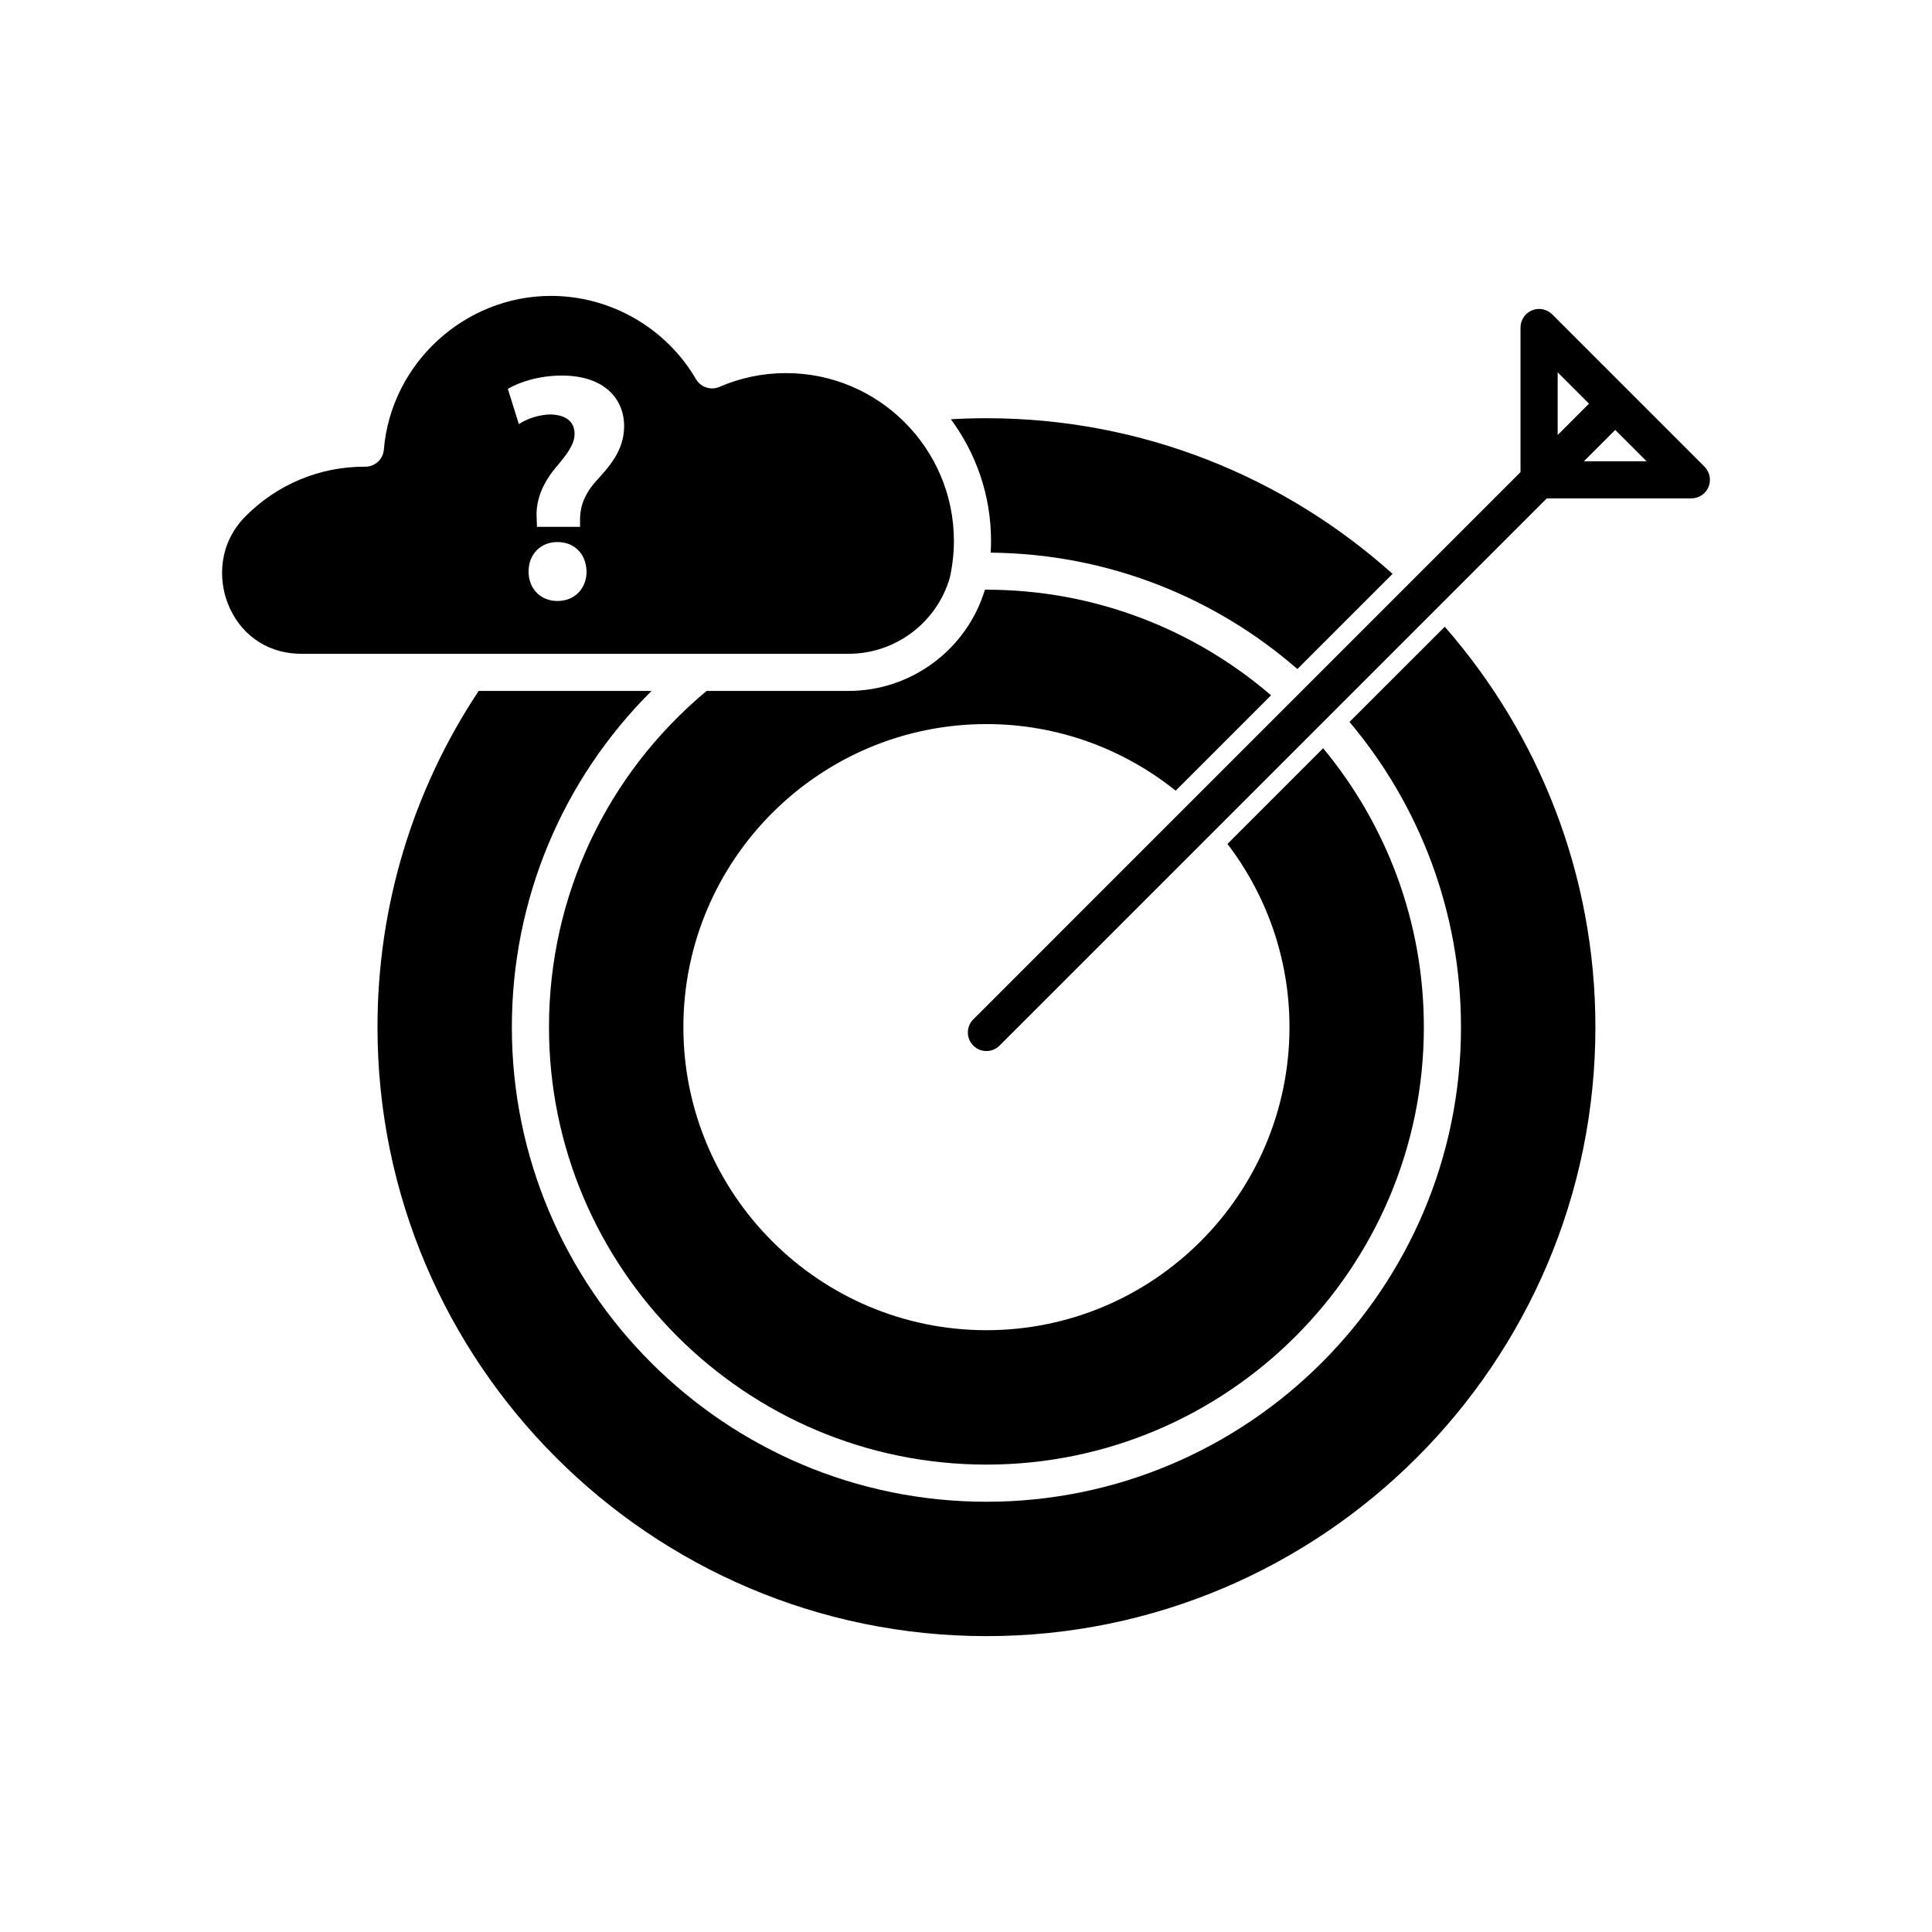 <?xml version="1.0" encoding="UTF-8"?>
<!-- Uploaded to: ICON Repo, www.svgrepo.com, Generator: ICON Repo Mixer Tools -->
<svg fill="#000000" width="800px" height="800px" version="1.1" viewBox="144 144 512 512" xmlns="http://www.w3.org/2000/svg">
 <g>
  <path d="m268.29 317.26h100.63c12.391 0 23.391-8.297 26.793-20.191 0.719-3.219 1.082-6.484 1.082-9.711 0-24.527-19.953-44.48-44.48-44.48-6.125 0-12.066 1.227-17.656 3.648-2.285 0.988-4.949 0.117-6.203-2.031-7.961-13.621-22.684-22.078-38.422-22.078-22.953 0-42.418 17.902-44.312 40.754-0.211 2.551-2.344 4.512-4.902 4.512-0.059 0-0.207-0.004-0.266-0.004-11.84 0-23.035 4.656-31.445 13.102-7.281 7.316-7.231 16.738-4.75 23.117 3.094 7.957 9.949 12.945 18.344 13.336 0.438 0.02 0.879 0.031 1.32 0.031h44.234c0.008 0 0.02-0.004 0.031-0.004zm23.426-13.988c-4.551 0-7.641-3.348-7.641-7.812 0-4.551 3.176-7.812 7.641-7.812 4.637 0 7.641 3.262 7.727 7.812 0 4.465-3.09 7.812-7.727 7.812zm1.203-59.742c11.328 0 16.48 6.266 16.48 13.391 0 6.523-4.035 10.816-7.297 14.422-3.176 3.519-4.465 6.867-4.379 10.73v1.543h-11.418l-0.086-2.231c-0.258-4.379 1.203-8.84 5.066-13.477 2.746-3.262 4.981-6.008 4.981-8.926 0-3.004-1.973-4.981-6.266-5.148-2.832 0-6.266 1.031-8.496 2.574l-2.918-9.355c3.086-1.809 8.238-3.523 14.332-3.523z"/>
  <path d="m405.41 335.89c18.961 0 36.398 6.621 50.152 17.652l25.281-25.281c-20.289-17.43-46.652-27.984-75.438-27.984-0.133 0-0.266 0.008-0.398 0.008-4.773 15.824-19.508 26.816-36.094 26.816h-37.648c-26.57 22.125-41.777 54.492-41.777 89.102 0 63.922 52.004 115.93 115.92 115.93 63.922 0 115.93-52.004 115.93-115.93 0-28.066-10.031-53.828-26.688-73.906l-25.355 25.355c10.289 13.496 16.43 30.312 16.43 48.551 0 44.285-36.027 80.312-80.309 80.312s-80.312-36.027-80.312-80.312c0-44.285 36.027-80.312 80.309-80.312z"/>
  <path d="m406.54 290.46c31.059 0.273 59.457 11.863 81.281 30.84l25.223-25.223c-28.578-25.629-66.312-41.246-107.63-41.246-3.137 0-6.285 0.094-9.426 0.273 6.684 9.027 10.648 20.188 10.648 32.258-0.008 1.031-0.039 2.062-0.098 3.098z"/>
  <path d="m501.63 335.32c18.426 21.883 29.547 50.109 29.547 80.891 0 69.348-56.418 125.77-125.77 125.77-69.348-0.004-125.76-56.422-125.76-125.77 0-33.773 13.352-65.578 37.012-89.102h-45.812c-17.547 26.438-26.809 57.188-26.809 89.102 0 88.984 72.395 161.38 161.38 161.38 88.984 0 161.38-72.395 161.38-161.38 0-40.598-15.086-77.73-39.926-106.12z"/>
  <path d="m595.71 267.67-40.359-40.359c-1.406-1.406-3.527-1.828-5.359-1.066-1.84 0.762-3.039 2.555-3.039 4.547v38.316l-145.02 145.03c-1.922 1.922-1.922 5.039 0 6.957 0.961 0.961 2.219 1.441 3.481 1.441 1.258 0 2.519-0.48 3.477-1.441l145.02-145.02h38.32c1.988 0 3.785-1.199 4.547-3.035 0.758-1.84 0.336-3.957-1.07-5.367zm-38.914-24.996 8.301 8.301-8.301 8.301zm6.957 23.559 8.301-8.301 8.301 8.301z"/>
 </g>
</svg>